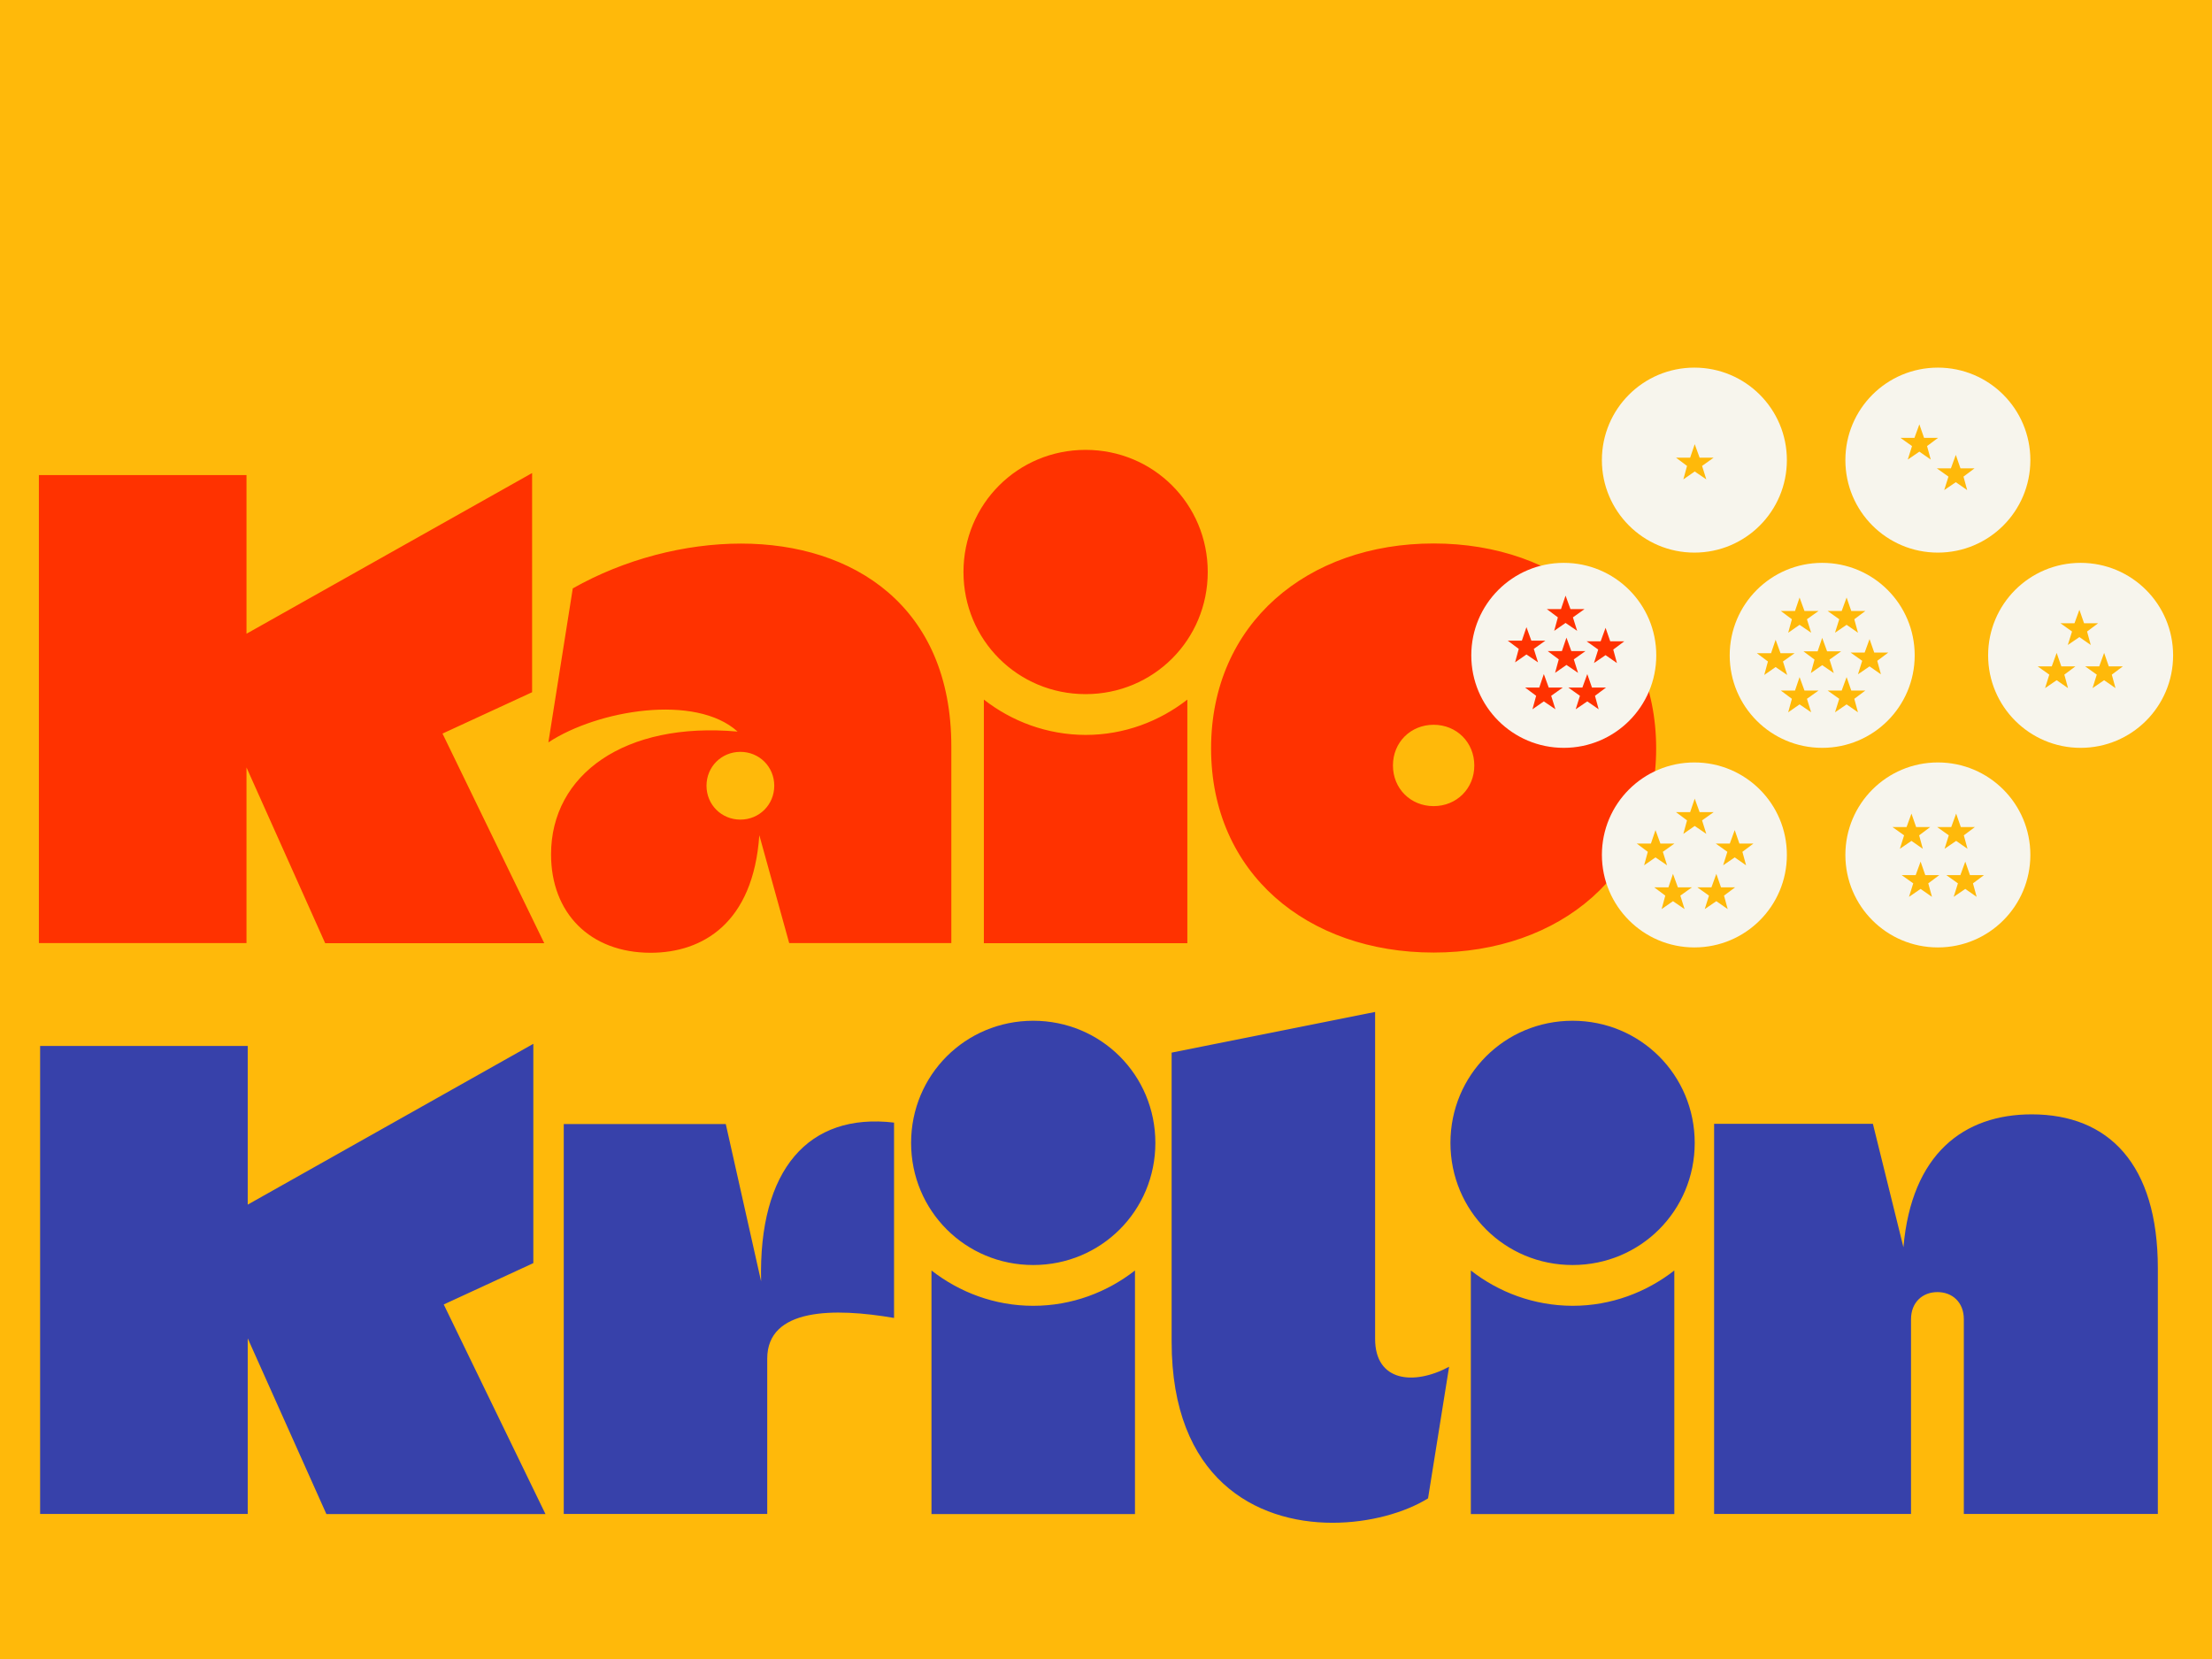 <?xml version="1.0" encoding="utf-8"?>
<!-- Generator: Adobe Illustrator 27.9.0, SVG Export Plug-In . SVG Version: 6.00 Build 0)  -->
<svg version="1.1" id="Calque_1" xmlns="http://www.w3.org/2000/svg" xmlns:xlink="http://www.w3.org/1999/xlink" x="0px" y="0px"
	 viewBox="0 0 1985 1489" style="enable-background:new 0 0 1985 1489;" xml:space="preserve">
<style type="text/css">
	.st0{fill:#FFB90A;}
	.st1{fill:#3741AA;}
	.st2{fill:#FF3200;}
	.st3{fill:#F7F5ED;}
</style>
<rect class="st0" width="1985" height="1489"/>
<g>
	<path class="st1" d="M1538.4,1358.6h176.5v-174.7c0-15.2,10.3-24.4,23.7-24.4s23.7,9.1,23.7,24.4v174.7h174.1v-220.4
		c0-93.8-44.4-138.2-113.2-138.2c-60.9,0-107.8,35.3-115.1,119.3l-27.4-110.8h-142.5V1358.6z M1411.2,1135.2
		c60.9,0,109.6-48.7,109.6-109.6c0-60.9-48.7-109.6-109.6-109.6s-109.6,48.7-109.6,109.6C1301.6,1086.5,1350.3,1135.2,1411.2,1135.2
		 M1319.9,1140.1v218.6h182.6v-218.6c-25,19.5-56.6,31.7-91.3,31.7C1376.5,1171.7,1344.8,1159.6,1319.9,1140.1 M1051.4,1204
		c0,123,75.5,162.5,144.3,162.5c33.5,0,65.1-9.1,85.8-21.9l18.9-118.1c-31.7,17-66.4,13.4-66.4-25V908.1l-182.6,36.5V1204z
		 M927.2,1135.2c60.9,0,109.6-48.7,109.6-109.6c0-60.9-48.7-109.6-109.6-109.6s-109.6,48.7-109.6,109.6
		C817.6,1086.5,866.3,1135.2,927.2,1135.2 M835.9,1140.1v218.6h182.6v-218.6c-25,19.5-56.6,31.7-91.3,31.7
		S860.9,1159.6,835.9,1140.1 M505.9,1358.6h182.6v-139.4c0-45.7,60.3-45.7,113.8-36.5v-175.3c-76.7-9.1-121.8,42-119.3,142.5
		l-31.7-141.2H505.9V1358.6z M36,1358.6h186.3V1201l70.6,157.7h196.6l-91.3-188.1l80.4-37.1V936.7L222.3,1081V938.6H36V1358.6z"/>
	<path class="st2" d="M1286.5,723.4c-20.7,0-36.5-15.8-36.5-36.5c0-20.7,15.8-36.5,36.5-36.5c20.7,0,36.5,15.8,36.5,36.5
		C1323.1,707.5,1307.2,723.4,1286.5,723.4 M1086.8,671.6c0,112,86.4,183.2,199.7,183.2s199.7-71.2,199.7-183.2
		s-86.4-183.9-199.7-183.9S1086.8,559.6,1086.8,671.6 M974.2,622.9c60.9,0,109.6-48.7,109.6-109.6s-48.7-109.6-109.6-109.6
		s-109.6,48.7-109.6,109.6S913.3,622.9,974.2,622.9 M882.9,627.8v218.6h182.6V627.8c-25,19.5-56.6,31.7-91.3,31.7
		C939.5,659.4,907.9,647.3,882.9,627.8 M664.4,735.5c-17,0-30.4-13.4-30.4-30.4c0-17,13.4-30.4,30.4-30.4s30.4,13.4,30.4,30.4
		C694.8,722.1,681.4,735.5,664.4,735.5 M681.4,749.5l26.8,96.8h145.5V669.8c0-126-88.3-182-188.7-182c-50.5,0-104.7,14-151,40.2
		l-21.9,138.2c44.4-29.2,132.1-43.8,169.8-9.7c-101.1-9.1-167.4,38.4-167.4,110.2c0,52.4,34.7,88.3,89.5,88.3
		C630.3,854.9,675.9,828.7,681.4,749.5 M34.9,846.3h186.3V688.7l70.6,157.7h196.6l-91.3-188.1l80.4-37.1V424.5L221.2,568.7V426.3
		H34.9V846.3z"/>
	<path class="st3" d="M1516.7,410.7l4.1-12.1l4.4,12.1h12.6l-10.4,7.4l3.8,12.1l-10.4-7.1l-10.2,7.1l3.3-12.1l-9.9-7.4H1516.7z
		 M1520.5,495.9c45.9,0,83-37.1,83-83s-37.1-83-83-83s-83,37.1-83,83S1474.7,495.9,1520.5,495.9"/>
	<path class="st3" d="M1726.6,392.9h12.6l-9.9,7.4l3.3,12.1l-10.2-7.1l-10.4,7.1l3.8-12.1l-10.4-7.4h12.6l4.4-12.1L1726.6,392.9z
		 M1759.3,420.3h12.6l-9.9,7.4l3.3,12.1l-10.2-7.1l-10.4,7.1l3.8-12.1l-10.4-7.4h12.6l4.4-12.1L1759.3,420.3z M1739,495.9
		c45.9,0,83-37.1,83-83s-37.1-83-83-83s-83,37.1-83,83S1693.1,495.9,1739,495.9"/>
	<path class="st3" d="M1849.8,598h12.6l-9.9,7.4l3.3,12.1l-10.2-7.1l-10.4,7.1l3.8-12.1l-10.4-7.4h12.6l4.4-12.1L1849.8,598z
		 M1870.2,559.3h12.6l-9.9,7.4l3.3,12.1l-10.2-7.1l-10.4,7.1l3.8-12.1l-10.4-7.4h12.6l4.4-12.1L1870.2,559.3z M1892.4,598h12.6
		l-9.9,7.4l3.3,12.1l-10.2-7.1l-10.4,7.1l3.8-12.1l-10.4-7.4h12.6l4.4-12.1L1892.4,598z M1867.1,671.1c45.9,0,83-37.1,83-83
		s-37.1-83-83-83c-45.9,0-83,37.1-83,83S1821.3,671.1,1867.1,671.1"/>
	<path class="st3" d="M1719.5,742.2h12.6l-9.9,7.4l3.3,12.1l-10.2-7.1l-10.4,7.1l3.8-12.1l-10.4-7.4h12.6l4.4-12.1L1719.5,742.2z
		 M1759.6,742.2h12.6l-9.9,7.4l3.3,12.1l-10.2-7.1l-10.4,7.1l3.8-12.1l-10.4-7.4h12.6l4.4-12.1L1759.6,742.2z M1727.7,785.3h12.6
		l-9.9,7.4l3.3,12.1l-10.2-7.1l-10.4,7.1l3.8-12.1l-10.4-7.4h12.6l4.4-12.1L1727.7,785.3z M1767.8,785.3h12.6l-9.9,7.4l3.3,12.1
		l-10.2-7.1l-10.4,7.1l3.8-12.1l-10.4-7.4h12.6l4.4-12.1L1767.8,785.3z M1739,850.2c45.9,0,83-37.1,83-83c0-45.9-37.1-83-83-83
		s-83,37.1-83,83C1656,813.1,1693.1,850.2,1739,850.2"/>
	<path class="st3" d="M1516.7,728.8l4.1-12.1l4.4,12.1h12.6l-10.4,7.4l3.8,12.1l-10.4-7.1l-10.2,7.1l3.3-12.1l-9.9-7.4H1516.7z
		 M1497.2,796.3l4.1-12.1l4.4,12.1h12.6l-10.4,7.4l3.8,12.1l-10.4-7.1l-10.2,7.1l3.3-12.1l-9.9-7.4H1497.2z M1481.5,757l4.1-12.1
		l4.4,12.1h12.6l-10.4,7.4l3.8,12.1l-10.4-7.1l-10.2,7.1l3.3-12.1l-9.9-7.4H1481.5z M1544.4,796.3h12.6l-9.9,7.4l3.3,12.1l-10.2-7.1
		l-10.4,7.1l3.8-12.1l-10.4-7.4h12.6l4.4-12.1L1544.4,796.3z M1560.9,757h12.6l-9.9,7.4l3.3,12.1l-10.2-7.1l-10.4,7.1l3.8-12.1
		l-10.4-7.4h12.6l4.4-12.1L1560.9,757z M1520.5,850.2c45.9,0,83-37.1,83-83c0-45.9-37.1-83-83-83s-83,37.1-83,83
		C1437.6,813.1,1474.7,850.2,1520.5,850.2"/>
	<path class="st3" d="M1401.6,584.3l4.1-12.1l4.4,12.1h12.6l-10.4,7.4l3.8,12.1l-10.4-7.1l-10.2,7.1l3.3-12.1l-9.9-7.4H1401.6z
		 M1400.8,546.6l4.1-12.1l4.4,12.1h12.6l-10.4,7.4l3.8,12.1l-10.4-7.1l-10.2,7.1l3.3-12.1l-9.9-7.4H1400.8z M1381.3,617l4.1-12.1
		l4.4,12.1h12.6l-10.4,7.4l3.8,12.1l-10.4-7.1l-10.2,7.1l3.3-12.1l-9.9-7.4H1381.3z M1365.7,574.9l4.1-12.1l4.4,12.1h12.6l-10.4,7.4
		l3.8,12.1l-10.4-7.1l-10.2,7.1l3.3-12.1l-9.9-7.4H1365.7z M1428.6,617h12.6l-9.9,7.4l3.3,12.1l-10.2-7.1l-10.4,7.1l3.8-12.1
		l-10.4-7.4h12.6l4.4-12.1L1428.6,617z M1445,575.5h12.6l-9.9,7.4l3.3,12.1l-10.2-7.1l-10.4,7.1l3.8-12.1l-10.4-7.4h12.6l4.4-12.1
		L1445,575.5z M1403.3,671.1c45.9,0,83-37.1,83-83s-37.1-83-83-83s-83,37.1-83,83S1357.4,671.1,1403.3,671.1"/>
	<path class="st3" d="M1610.8,548.3l4.1-12.1l4.4,12.1h12.6l-10.4,7.4l3.8,12.1l-10.4-7.1l-10.2,7.1l3.3-12.1l-9.9-7.4H1610.8z
		 M1661.3,548.3h12.6l-9.9,7.4l3.3,12.1l-10.2-7.1l-10.4,7.1l3.8-12.1l-10.4-7.4h12.6l4.4-12.1L1661.3,548.3z M1631.1,584.5
		l4.1-12.1l4.4,12.1h12.6l-10.4,7.4l3.8,12.1l-10.4-7.1l-10.2,7.1l3.3-12.1l-9.9-7.4H1631.1z M1610.8,619.7l4.1-12.1l4.4,12.1h12.6
		l-10.4,7.4l3.8,12.1l-10.4-7.1l-10.2,7.1l3.3-12.1l-9.9-7.4H1610.8z M1589.3,586.2l4.1-12.1l4.4,12.1h12.6l-10.4,7.4l3.8,12.1
		l-10.4-7.1l-10.2,7.1l3.3-12.1l-9.9-7.4H1589.3z M1661.3,619.7h12.6l-9.9,7.4l3.3,12.1l-10.2-7.1l-10.4,7.1l3.8-12.1l-10.4-7.4
		h12.6l4.4-12.1L1661.3,619.7z M1681.9,585.6h12.6l-9.9,7.4l3.3,12.1l-10.2-7.1l-10.4,7.1l3.8-12.1l-10.4-7.4h12.6l4.4-12.1
		L1681.9,585.6z M1635.2,671.1c45.9,0,83-37.1,83-83s-37.1-83-83-83c-45.9,0-83,37.1-83,83S1589.3,671.1,1635.2,671.1"/>
</g>
</svg>
